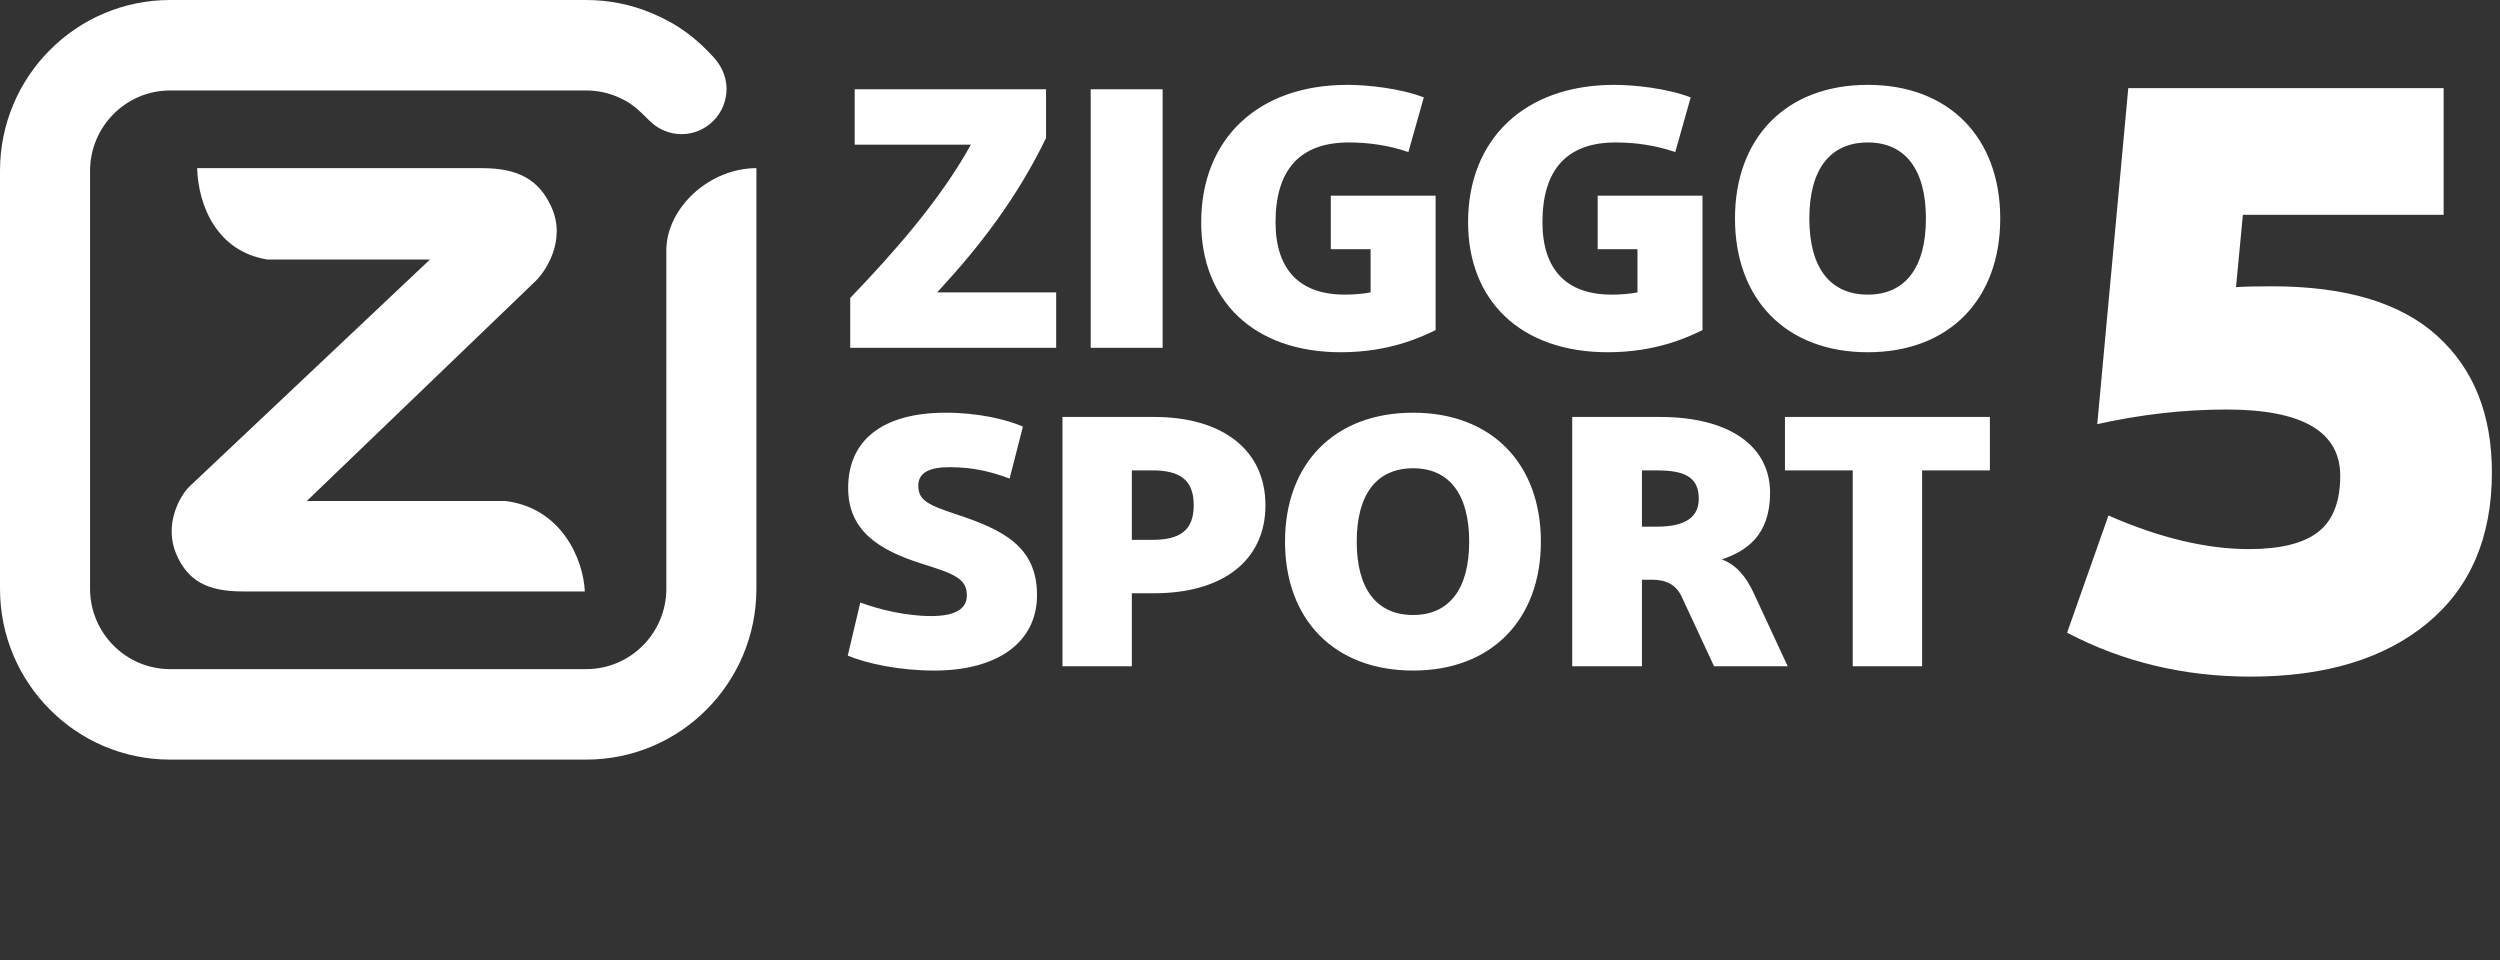 <svg width="125" height="48" viewBox="0 0 125 48" fill="none" xmlns="http://www.w3.org/2000/svg">
<rect x="0" y="0" width="125" height="48" fill="#333333" stroke="none"/>
<path fill-rule="evenodd" clip-rule="evenodd" d="M29.242 29.572C29.162 27.923 28.052 25.385 25.264 25.05H15.341L26.773 14.059C27.255 13.598 28.339 12.03 27.567 10.342C26.948 8.985 25.91 8.407 24.097 8.407H9.857C9.916 10.304 10.858 12.57 13.362 12.975H21.5L9.474 24.325C8.986 24.794 8.183 26.241 8.816 27.709C9.388 29.033 10.351 29.572 12.141 29.572H29.242ZM4.503 29.436C4.503 30.544 4.952 31.55 5.677 32.278C6.403 33.006 7.403 33.456 8.507 33.456H29.313C30.417 33.456 31.418 33.006 32.143 32.278C32.868 31.55 33.317 30.544 33.317 29.436V18.99L33.316 12.532C33.316 10.399 35.459 8.411 37.82 8.407V29.436C37.82 31.795 36.868 33.932 35.329 35.477C33.789 37.023 31.662 37.98 29.313 37.98H8.507C6.158 37.98 4.031 37.023 2.492 35.477C0.952 33.932 0 31.795 0 29.436V8.544C0 6.184 0.952 4.048 2.492 2.503C4.032 0.956 6.158 0 8.507 0H29.309C30.462 0 31.562 0.231 32.564 0.648C33.94 1.22 34.819 1.927 35.667 2.847C36.005 3.213 36.327 3.755 36.327 4.446C36.327 5.024 36.108 5.603 35.667 6.044C35.227 6.486 34.652 6.707 34.076 6.707C33.499 6.707 32.917 6.479 32.484 6.044C31.883 5.441 31.554 5.132 30.866 4.839C30.387 4.635 29.86 4.523 29.309 4.523H8.507C7.404 4.523 6.403 4.973 5.677 5.702C4.952 6.43 4.503 7.435 4.503 8.544L4.503 29.436ZM60.06 11.112C60.06 15.026 62.68 17.612 67.047 17.612C69.464 17.612 71.069 16.854 71.78 16.504V9.782H66.54V12.46H68.53V14.62C68.144 14.694 67.697 14.731 67.23 14.731C64.996 14.731 63.777 13.494 63.777 11.112C63.777 8.49 64.996 7.123 67.433 7.123C68.388 7.123 69.403 7.253 70.419 7.603L71.191 4.87C69.992 4.409 68.347 4.243 67.372 4.243C62.863 4.243 60.06 6.976 60.06 11.112ZM52.809 14.62H46.858C49.011 12.293 50.839 9.912 52.302 6.902V4.464H42.735V7.234H48.544C46.98 10.059 44.604 12.718 42.512 14.897V17.39H52.809V14.62ZM46.561 30.803C45.268 30.803 43.936 30.465 43.015 30.127L42.388 32.78C43.368 33.19 44.994 33.528 46.718 33.528C49.872 33.528 51.851 32.121 51.851 29.753C51.851 27.313 50.127 26.476 47.796 25.71C46.405 25.247 45.915 25.015 45.915 24.285C45.915 23.644 46.444 23.359 47.482 23.359C48.677 23.359 49.578 23.591 50.48 23.929L51.146 21.329C50.323 20.973 48.912 20.635 47.286 20.635C44.093 20.635 42.408 22.042 42.408 24.392C42.408 26.512 43.897 27.491 46.091 28.185C47.678 28.684 48.344 28.916 48.344 29.77C48.344 30.412 47.815 30.803 46.561 30.803ZM57.708 20.848H53.124V33.314H56.592V29.663H57.708C61.137 29.663 63.272 28.025 63.272 25.265C63.272 22.505 61.137 20.848 57.708 20.848ZM56.592 23.52H57.63C58.982 23.52 59.687 23.983 59.687 25.265C59.687 26.529 58.982 26.992 57.63 26.992H56.592V23.52ZM70.657 33.528C66.7 33.528 64.251 30.964 64.251 27.081C64.251 23.199 66.7 20.635 70.657 20.635C74.595 20.635 77.044 23.199 77.044 27.081C77.044 30.963 74.595 33.528 70.657 33.528ZM70.657 30.75C72.46 30.75 73.459 29.45 73.459 27.081C73.459 24.713 72.46 23.413 70.657 23.413C68.835 23.413 67.836 24.713 67.836 27.081C67.836 29.45 68.835 30.75 70.657 30.75ZM84.096 29.859L85.703 33.314H89.386L87.681 29.646C87.309 28.844 86.819 28.239 86.094 27.972C87.29 27.562 88.504 26.796 88.504 24.642C88.504 22.273 86.428 20.848 82.999 20.848H78.611V33.314H82.098V28.987H82.627C83.332 28.987 83.822 29.254 84.096 29.859ZM82.098 26.333V23.52H82.842C84.174 23.52 84.939 23.822 84.939 24.927C84.939 25.835 84.312 26.333 82.842 26.333H82.098ZM92.637 23.52H89.248V20.848H99.494V23.52H96.105V33.314H92.637V23.52ZM54.535 4.464H58.131V17.39H54.535V4.464ZM80.392 17.612C76.025 17.612 73.404 15.026 73.404 11.112C73.404 6.976 76.208 4.243 80.717 4.243C81.692 4.243 83.337 4.409 84.535 4.87L83.763 7.603C82.748 7.253 81.732 7.123 80.778 7.123C78.34 7.123 77.122 8.49 77.122 11.112C77.122 13.494 78.34 14.731 80.575 14.731C81.042 14.731 81.489 14.694 81.874 14.62V12.46H79.884V9.782H85.124V16.504C84.413 16.854 82.809 17.612 80.392 17.612ZM86.749 10.927C86.749 14.953 89.288 17.612 93.391 17.612C97.474 17.612 100.012 14.953 100.012 10.927C100.012 6.902 97.474 4.243 93.391 4.243C89.288 4.243 86.749 6.902 86.749 10.927ZM96.296 10.927C96.296 13.383 95.26 14.731 93.391 14.731C91.502 14.731 90.466 13.383 90.466 10.927C90.466 8.471 91.502 7.123 93.391 7.123C95.26 7.123 96.296 8.471 96.296 10.927ZM112.144 10.739H122.182L122.182 4.406H106.414L104.863 21.208C107.046 20.72 109.2 20.476 111.326 20.476C115.117 20.476 117.012 21.582 117.012 23.793C117.012 25.085 116.646 26.019 115.914 26.593C115.181 27.168 114.025 27.455 112.446 27.455C110.32 27.455 107.979 26.895 105.423 25.775L103.355 31.634C106.141 33.099 109.2 33.831 112.532 33.831C116.265 33.831 119.21 32.941 121.364 31.16C123.518 29.38 124.595 26.867 124.595 23.621C124.595 20.72 123.683 18.444 121.859 16.792C120.035 15.141 117.285 14.315 113.609 14.315C112.776 14.315 112.172 14.33 111.8 14.358L112.144 10.739Z" fill="white"/>
</svg>
